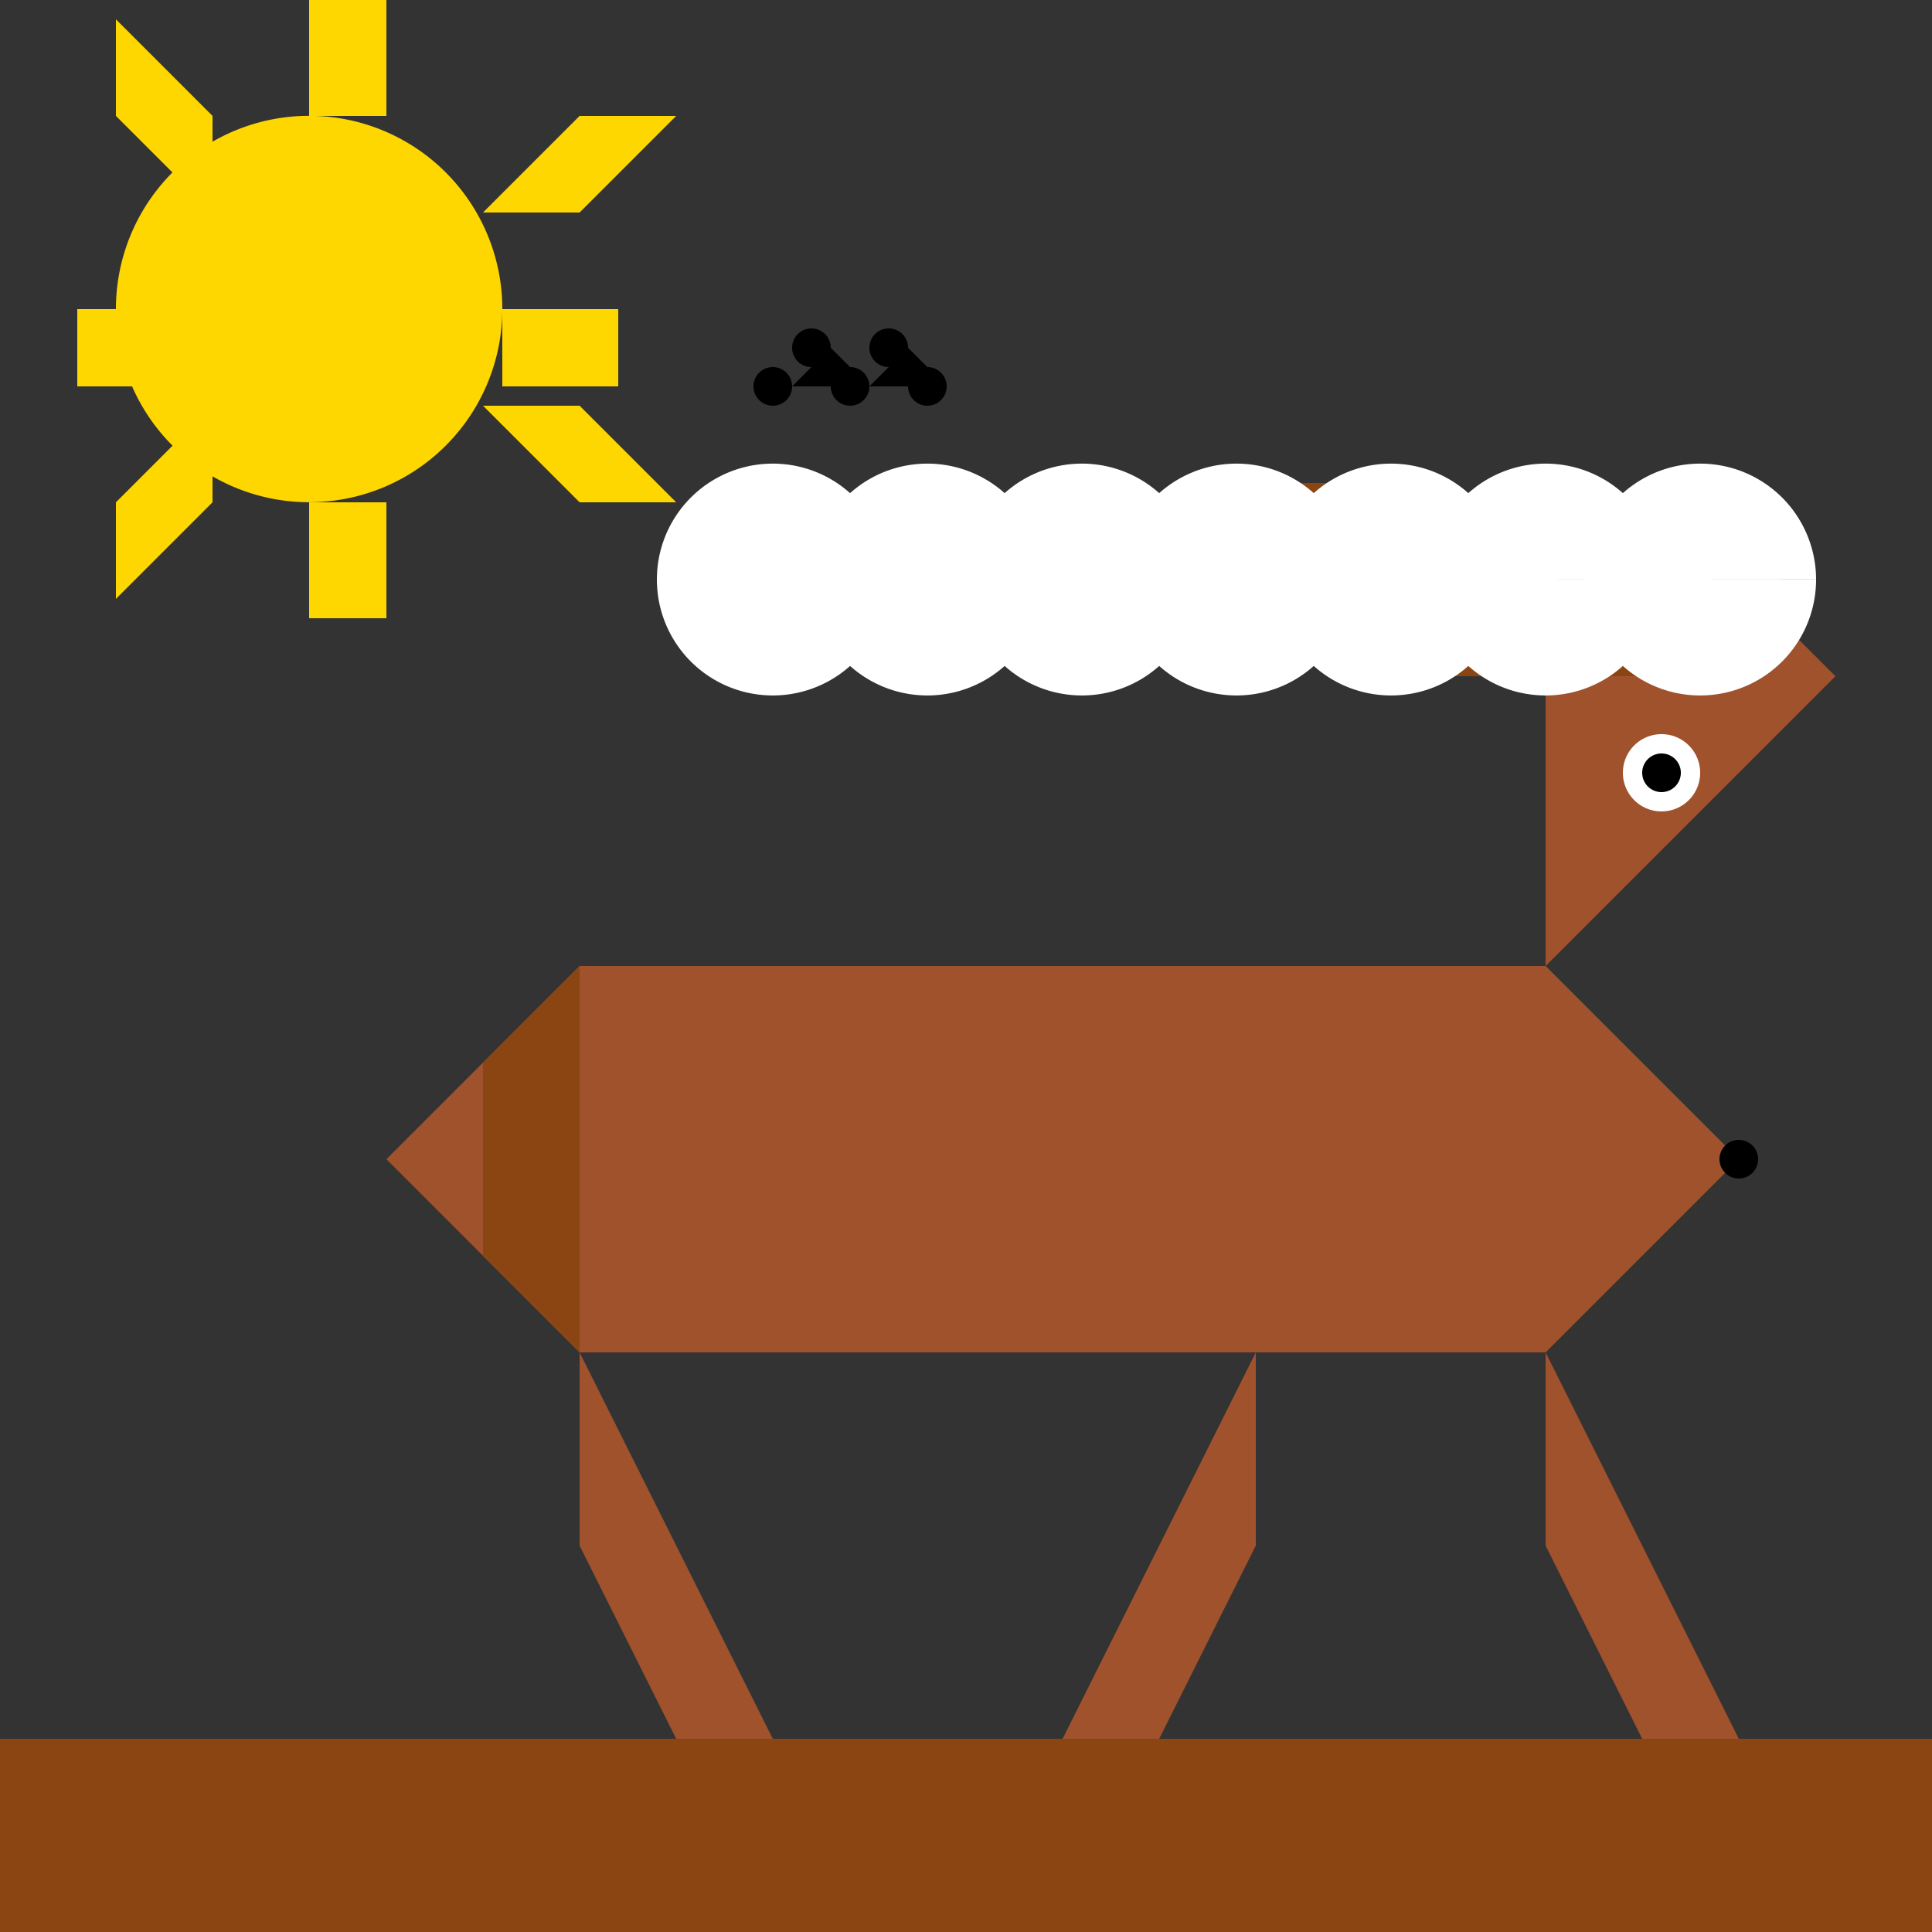 <!--

Generated by DrawGPT.
Free, open source, AI generated images in SVG, PNG, and HTML Canvas format.
https://drawgpt.ai

Created: 2023-09-26T03:47:00.343Z
Link: https://drawgpt.ai/prompt/20716/

-->
<svg xmlns="http://www.w3.org/2000/svg" xmlns:xlink="http://www.w3.org/1999/xlink" width="500" height="500"><rect width="100%" height="100%" fill="#333333" stroke="none"/><defs/><g><path fill="#A0522D" stroke="none" paint-order="stroke fill markers" d=" M 100 300 L 150 250 L 400 250 L 450 300 L 400 350 L 150 350 Z"/><path fill="#A0522D" stroke="none" paint-order="stroke fill markers" d=" M 400 250 L 450 200 L 475 175 L 450 150 L 400 150 Z"/><path fill="#8B4513" stroke="none" paint-order="stroke fill markers" d=" M 425 175 L 375 175 L 325 125 L 350 125 L 400 150 Z"/><path fill="#8B4513" stroke="none" paint-order="stroke fill markers" d=" M 150 350 L 125 325 L 125 275 L 150 250 Z"/><path fill="#A0522D" stroke="none" paint-order="stroke fill markers" d=" M 150 350 L 150 400 L 175 450 L 200 450 L 175 400 Z"/><path fill="#A0522D" stroke="none" paint-order="stroke fill markers" d=" M 325 350 L 325 400 L 300 450 L 275 450 L 300 400 Z"/><path fill="#A0522D" stroke="none" paint-order="stroke fill markers" d=" M 400 350 L 400 400 L 425 450 L 450 450 L 425 400 Z"/><path fill="#000" stroke="none" paint-order="stroke fill markers" d=" M 175 450 L 185 460 L 195 450 Z"/><path fill="#000" stroke="none" paint-order="stroke fill markers" d=" M 300 450 L 290 460 L 280 450 Z"/><path fill="#000" stroke="none" paint-order="stroke fill markers" d=" M 425 450 L 435 460 L 445 450 Z"/><path fill="#fff" stroke="none" paint-order="stroke fill markers" d=" M 440 200 A 10 10 0 1 1 440 199.99"/><path fill="#000" stroke="none" paint-order="stroke fill markers" d=" M 435 200 A 5 5 0 1 1 435 199.995"/><path fill="#000" stroke="none" paint-order="stroke fill markers" d=" M 455 300 A 5 5 0 1 1 455 299.995"/><path fill="#8FBC8F" stroke="none" paint-order="stroke fill markers" d=" M 0 450 L 512 450 L 512 512 L 0 512 L 0 450 Z"/><path fill="#FFD700" stroke="none" paint-order="stroke fill markers" d=" M 130 80 A 50 50 0 1 1 130 79.95"/><path fill="#FFD700" stroke="none" paint-order="stroke fill markers" d=" M 80 30 L 80 0 L 100 0 L 100 30 Z"/><path fill="#FFD700" stroke="none" paint-order="stroke fill markers" d=" M 125 55 L 150 30 L 175 30 L 150 55 Z"/><path fill="#FFD700" stroke="none" paint-order="stroke fill markers" d=" M 130 80 L 160 80 L 160 100 L 130 100 Z"/><path fill="#FFD700" stroke="none" paint-order="stroke fill markers" d=" M 125 105 L 150 130 L 175 130 L 150 105 Z"/><path fill="#FFD700" stroke="none" paint-order="stroke fill markers" d=" M 80 130 L 80 160 L 100 160 L 100 130 Z"/><path fill="#FFD700" stroke="none" paint-order="stroke fill markers" d=" M 55 105 L 30 130 L 30 155 L 55 130 Z"/><path fill="#FFD700" stroke="none" paint-order="stroke fill markers" d=" M 50 80 L 20 80 L 20 100 L 50 100 Z"/><path fill="#FFD700" stroke="none" paint-order="stroke fill markers" d=" M 55 55 L 30 30 L 30 5 L 55 30 Z"/><path fill="#fff" stroke="none" paint-order="stroke fill markers" d=" M 230 150 A 30 30 0 1 1 230 149.97 L 270 150 A 30 30 0 1 1 270 149.97 L 310 150 A 30 30 0 1 1 310 149.97 L 350 150 A 30 30 0 1 1 350 149.97 L 390 150 A 30 30 0 1 1 390 149.97 L 430 150 A 30 30 0 1 1 430 149.97 L 470 150 A 30 30 0 1 1 470 149.97"/><path fill="#000" stroke="none" paint-order="stroke fill markers" d=" M 205 100 A 5 5 0 1 1 205 99.995 L 215 90 A 5 5 0 1 1 215 89.995 L 225 100 A 5 5 0 1 1 225 99.995 L 235 90 A 5 5 0 1 1 235 89.995 L 245 100 A 5 5 0 1 1 245 99.995"/><path fill="#8B4513" stroke="none" paint-order="stroke fill markers" d=" M 0 512 L 512 512 L 512 450 L 0 450 L 0 512 Z"/></g></svg>